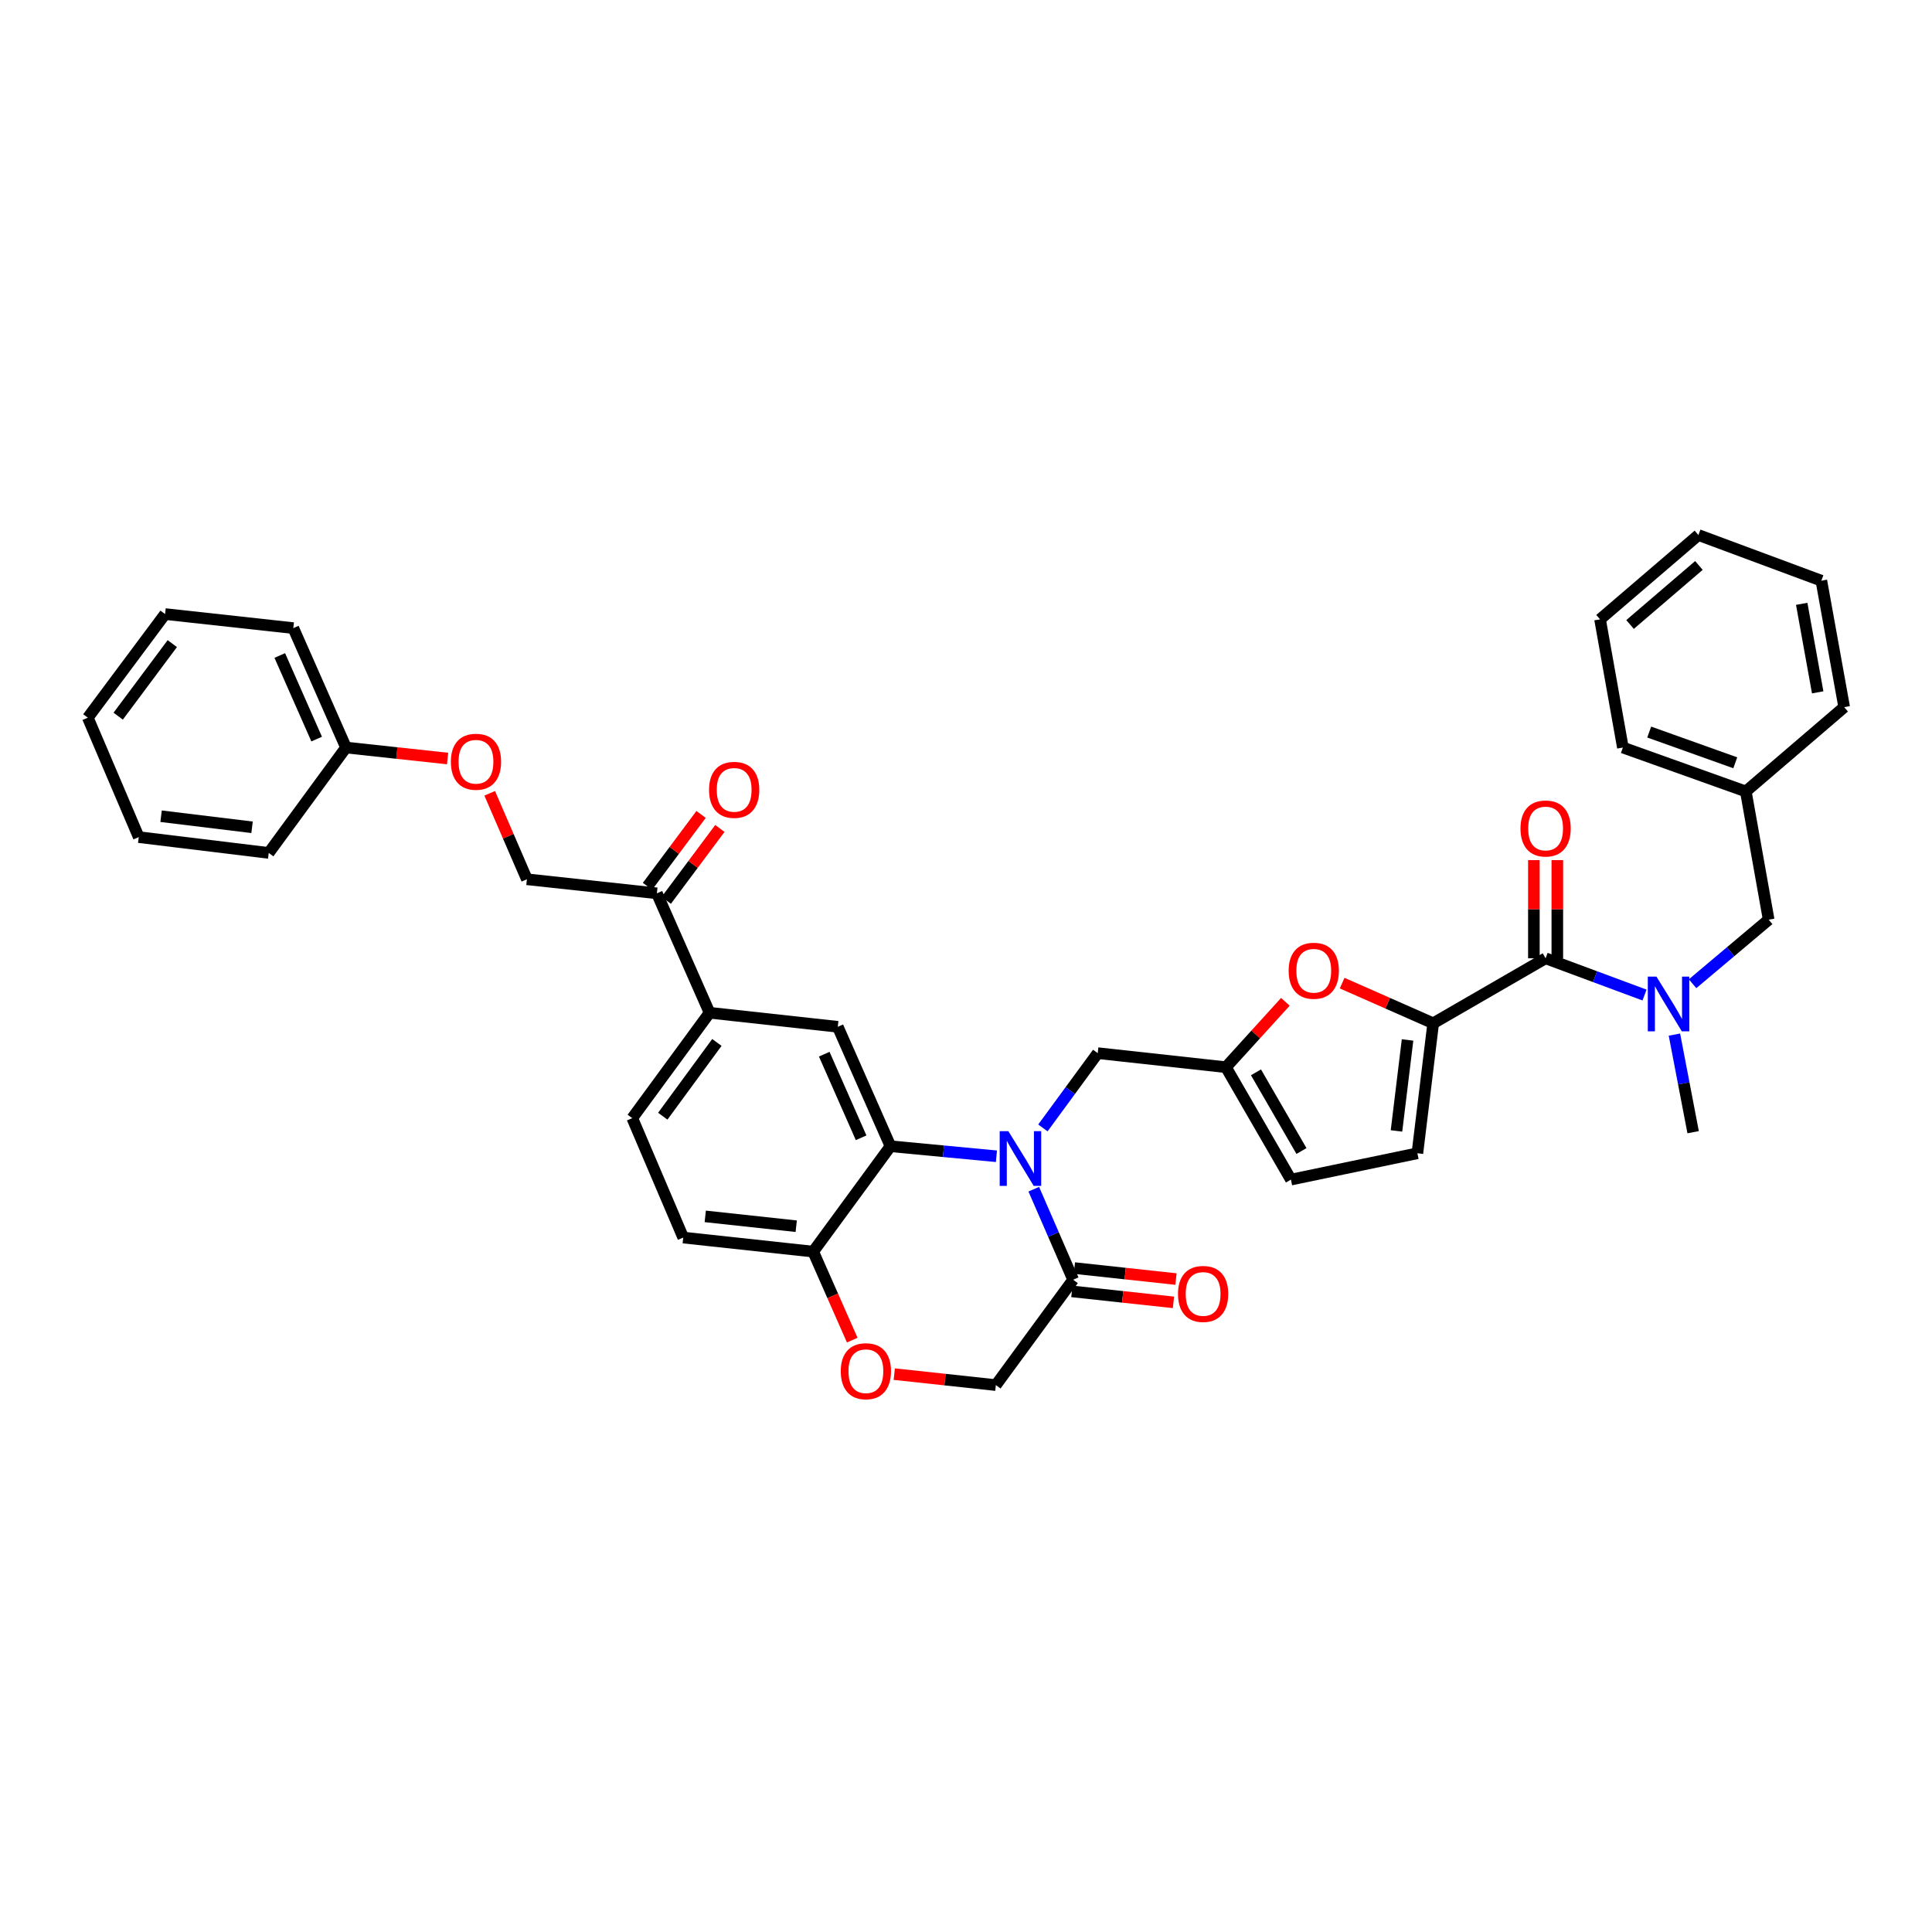<?xml version='1.0' encoding='iso-8859-1'?>
<svg version='1.1' baseProfile='full'
              xmlns='http://www.w3.org/2000/svg'
                      xmlns:rdkit='http://www.rdkit.org/xml'
                      xmlns:xlink='http://www.w3.org/1999/xlink'
                  xml:space='preserve'
width='1000px' height='1000px' viewBox='0 0 1000 1000'>
<!-- END OF HEADER -->
<rect style='opacity:1.0;fill:#FFFFFF;stroke:none' width='1000' height='1000' x='0' y='0'> </rect>
<path class='bond-0' d='M 942.73,300.566 L 954.545,366.015' style='fill:none;fill-rule:evenodd;stroke:#000000;stroke-width:6px;stroke-linecap:butt;stroke-linejoin:miter;stroke-opacity:1' />
<path class='bond-0' d='M 932.562,312.539 L 940.833,358.354' style='fill:none;fill-rule:evenodd;stroke:#000000;stroke-width:6px;stroke-linecap:butt;stroke-linejoin:miter;stroke-opacity:1' />
<path class='bond-1' d='M 942.73,300.566 L 879.093,276.928' style='fill:none;fill-rule:evenodd;stroke:#000000;stroke-width:6px;stroke-linecap:butt;stroke-linejoin:miter;stroke-opacity:1' />
<path class='bond-2' d='M 800.002,496.017 L 825.601,505.527' style='fill:none;fill-rule:evenodd;stroke:#000000;stroke-width:6px;stroke-linecap:butt;stroke-linejoin:miter;stroke-opacity:1' />
<path class='bond-2' d='M 825.601,505.527 L 851.201,515.036' style='fill:none;fill-rule:evenodd;stroke:#0000FF;stroke-width:6px;stroke-linecap:butt;stroke-linejoin:miter;stroke-opacity:1' />
<path class='bond-3' d='M 806.068,496.017 L 806.068,470.604' style='fill:none;fill-rule:evenodd;stroke:#000000;stroke-width:6px;stroke-linecap:butt;stroke-linejoin:miter;stroke-opacity:1' />
<path class='bond-3' d='M 806.068,470.604 L 806.068,445.19' style='fill:none;fill-rule:evenodd;stroke:#FF0000;stroke-width:6px;stroke-linecap:butt;stroke-linejoin:miter;stroke-opacity:1' />
<path class='bond-3' d='M 793.935,496.017 L 793.935,470.604' style='fill:none;fill-rule:evenodd;stroke:#000000;stroke-width:6px;stroke-linecap:butt;stroke-linejoin:miter;stroke-opacity:1' />
<path class='bond-3' d='M 793.935,470.604 L 793.935,445.19' style='fill:none;fill-rule:evenodd;stroke:#FF0000;stroke-width:6px;stroke-linecap:butt;stroke-linejoin:miter;stroke-opacity:1' />
<path class='bond-4' d='M 800.002,496.017 L 741.819,529.652' style='fill:none;fill-rule:evenodd;stroke:#000000;stroke-width:6px;stroke-linecap:butt;stroke-linejoin:miter;stroke-opacity:1' />
<path class='bond-5' d='M 866.677,535.505 L 871.52,560.764' style='fill:none;fill-rule:evenodd;stroke:#0000FF;stroke-width:6px;stroke-linecap:butt;stroke-linejoin:miter;stroke-opacity:1' />
<path class='bond-5' d='M 871.52,560.764 L 876.364,586.022' style='fill:none;fill-rule:evenodd;stroke:#000000;stroke-width:6px;stroke-linecap:butt;stroke-linejoin:miter;stroke-opacity:1' />
<path class='bond-6' d='M 876.071,509.186 L 895.765,492.602' style='fill:none;fill-rule:evenodd;stroke:#0000FF;stroke-width:6px;stroke-linecap:butt;stroke-linejoin:miter;stroke-opacity:1' />
<path class='bond-6' d='M 895.765,492.602 L 915.458,476.019' style='fill:none;fill-rule:evenodd;stroke:#000000;stroke-width:6px;stroke-linecap:butt;stroke-linejoin:miter;stroke-opacity:1' />
<path class='bond-7' d='M 879.093,276.928 L 828.183,320.565' style='fill:none;fill-rule:evenodd;stroke:#000000;stroke-width:6px;stroke-linecap:butt;stroke-linejoin:miter;stroke-opacity:1' />
<path class='bond-7' d='M 879.353,292.685 L 843.716,323.231' style='fill:none;fill-rule:evenodd;stroke:#000000;stroke-width:6px;stroke-linecap:butt;stroke-linejoin:miter;stroke-opacity:1' />
<path class='bond-8' d='M 253.471,410.616 L 263.099,432.863' style='fill:none;fill-rule:evenodd;stroke:#FF0000;stroke-width:6px;stroke-linecap:butt;stroke-linejoin:miter;stroke-opacity:1' />
<path class='bond-8' d='M 263.099,432.863 L 272.727,455.11' style='fill:none;fill-rule:evenodd;stroke:#000000;stroke-width:6px;stroke-linecap:butt;stroke-linejoin:miter;stroke-opacity:1' />
<path class='bond-9' d='M 231.674,392.609 L 205.382,389.766' style='fill:none;fill-rule:evenodd;stroke:#FF0000;stroke-width:6px;stroke-linecap:butt;stroke-linejoin:miter;stroke-opacity:1' />
<path class='bond-9' d='M 205.382,389.766 L 179.09,386.924' style='fill:none;fill-rule:evenodd;stroke:#000000;stroke-width:6px;stroke-linecap:butt;stroke-linejoin:miter;stroke-opacity:1' />
<path class='bond-10' d='M 85.452,317.835 L 45.455,371.475' style='fill:none;fill-rule:evenodd;stroke:#000000;stroke-width:6px;stroke-linecap:butt;stroke-linejoin:miter;stroke-opacity:1' />
<path class='bond-10' d='M 89.179,333.134 L 61.181,370.682' style='fill:none;fill-rule:evenodd;stroke:#000000;stroke-width:6px;stroke-linecap:butt;stroke-linejoin:miter;stroke-opacity:1' />
<path class='bond-11' d='M 85.452,317.835 L 151.818,325.108' style='fill:none;fill-rule:evenodd;stroke:#000000;stroke-width:6px;stroke-linecap:butt;stroke-linejoin:miter;stroke-opacity:1' />
<path class='bond-12' d='M 45.455,371.475 L 71.816,433.291' style='fill:none;fill-rule:evenodd;stroke:#000000;stroke-width:6px;stroke-linecap:butt;stroke-linejoin:miter;stroke-opacity:1' />
<path class='bond-13' d='M 367.275,524.199 L 327.271,578.749' style='fill:none;fill-rule:evenodd;stroke:#000000;stroke-width:6px;stroke-linecap:butt;stroke-linejoin:miter;stroke-opacity:1' />
<path class='bond-13' d='M 371.058,539.556 L 343.055,577.741' style='fill:none;fill-rule:evenodd;stroke:#000000;stroke-width:6px;stroke-linecap:butt;stroke-linejoin:miter;stroke-opacity:1' />
<path class='bond-14' d='M 367.275,524.199 L 433.634,531.472' style='fill:none;fill-rule:evenodd;stroke:#000000;stroke-width:6px;stroke-linecap:butt;stroke-linejoin:miter;stroke-opacity:1' />
<path class='bond-15' d='M 367.275,524.199 L 339.996,462.383' style='fill:none;fill-rule:evenodd;stroke:#000000;stroke-width:6px;stroke-linecap:butt;stroke-linejoin:miter;stroke-opacity:1' />
<path class='bond-16' d='M 327.271,578.749 L 353.639,640.565' style='fill:none;fill-rule:evenodd;stroke:#000000;stroke-width:6px;stroke-linecap:butt;stroke-linejoin:miter;stroke-opacity:1' />
<path class='bond-17' d='M 353.639,640.565 L 420.908,647.838' style='fill:none;fill-rule:evenodd;stroke:#000000;stroke-width:6px;stroke-linecap:butt;stroke-linejoin:miter;stroke-opacity:1' />
<path class='bond-17' d='M 365.034,629.594 L 412.122,634.685' style='fill:none;fill-rule:evenodd;stroke:#000000;stroke-width:6px;stroke-linecap:butt;stroke-linejoin:miter;stroke-opacity:1' />
<path class='bond-18' d='M 433.634,531.472 L 460.906,593.288' style='fill:none;fill-rule:evenodd;stroke:#000000;stroke-width:6px;stroke-linecap:butt;stroke-linejoin:miter;stroke-opacity:1' />
<path class='bond-18' d='M 426.624,545.642 L 445.714,588.913' style='fill:none;fill-rule:evenodd;stroke:#000000;stroke-width:6px;stroke-linecap:butt;stroke-linejoin:miter;stroke-opacity:1' />
<path class='bond-19' d='M 460.906,593.288 L 420.908,647.838' style='fill:none;fill-rule:evenodd;stroke:#000000;stroke-width:6px;stroke-linecap:butt;stroke-linejoin:miter;stroke-opacity:1' />
<path class='bond-20' d='M 460.906,593.288 L 488.329,595.885' style='fill:none;fill-rule:evenodd;stroke:#000000;stroke-width:6px;stroke-linecap:butt;stroke-linejoin:miter;stroke-opacity:1' />
<path class='bond-20' d='M 488.329,595.885 L 515.752,598.481' style='fill:none;fill-rule:evenodd;stroke:#0000FF;stroke-width:6px;stroke-linecap:butt;stroke-linejoin:miter;stroke-opacity:1' />
<path class='bond-21' d='M 420.908,647.838 L 431.013,670.742' style='fill:none;fill-rule:evenodd;stroke:#000000;stroke-width:6px;stroke-linecap:butt;stroke-linejoin:miter;stroke-opacity:1' />
<path class='bond-21' d='M 431.013,670.742 L 441.117,693.645' style='fill:none;fill-rule:evenodd;stroke:#FF0000;stroke-width:6px;stroke-linecap:butt;stroke-linejoin:miter;stroke-opacity:1' />
<path class='bond-22' d='M 462.872,711.243 L 489.164,714.085' style='fill:none;fill-rule:evenodd;stroke:#FF0000;stroke-width:6px;stroke-linecap:butt;stroke-linejoin:miter;stroke-opacity:1' />
<path class='bond-22' d='M 489.164,714.085 L 515.456,716.927' style='fill:none;fill-rule:evenodd;stroke:#000000;stroke-width:6px;stroke-linecap:butt;stroke-linejoin:miter;stroke-opacity:1' />
<path class='bond-23' d='M 515.456,716.927 L 555.453,662.384' style='fill:none;fill-rule:evenodd;stroke:#000000;stroke-width:6px;stroke-linecap:butt;stroke-linejoin:miter;stroke-opacity:1' />
<path class='bond-24' d='M 555.453,662.384 L 545.267,638.956' style='fill:none;fill-rule:evenodd;stroke:#000000;stroke-width:6px;stroke-linecap:butt;stroke-linejoin:miter;stroke-opacity:1' />
<path class='bond-24' d='M 545.267,638.956 L 535.081,615.528' style='fill:none;fill-rule:evenodd;stroke:#0000FF;stroke-width:6px;stroke-linecap:butt;stroke-linejoin:miter;stroke-opacity:1' />
<path class='bond-25' d='M 554.801,668.415 L 581.093,671.257' style='fill:none;fill-rule:evenodd;stroke:#000000;stroke-width:6px;stroke-linecap:butt;stroke-linejoin:miter;stroke-opacity:1' />
<path class='bond-25' d='M 581.093,671.257 L 607.385,674.1' style='fill:none;fill-rule:evenodd;stroke:#FF0000;stroke-width:6px;stroke-linecap:butt;stroke-linejoin:miter;stroke-opacity:1' />
<path class='bond-25' d='M 556.105,656.353 L 582.397,659.195' style='fill:none;fill-rule:evenodd;stroke:#000000;stroke-width:6px;stroke-linecap:butt;stroke-linejoin:miter;stroke-opacity:1' />
<path class='bond-25' d='M 582.397,659.195 L 608.689,662.037' style='fill:none;fill-rule:evenodd;stroke:#FF0000;stroke-width:6px;stroke-linecap:butt;stroke-linejoin:miter;stroke-opacity:1' />
<path class='bond-26' d='M 539.804,583.807 L 553.992,564.457' style='fill:none;fill-rule:evenodd;stroke:#0000FF;stroke-width:6px;stroke-linecap:butt;stroke-linejoin:miter;stroke-opacity:1' />
<path class='bond-26' d='M 553.992,564.457 L 568.179,545.108' style='fill:none;fill-rule:evenodd;stroke:#000000;stroke-width:6px;stroke-linecap:butt;stroke-linejoin:miter;stroke-opacity:1' />
<path class='bond-27' d='M 344.859,466.01 L 358.734,447.406' style='fill:none;fill-rule:evenodd;stroke:#000000;stroke-width:6px;stroke-linecap:butt;stroke-linejoin:miter;stroke-opacity:1' />
<path class='bond-27' d='M 358.734,447.406 L 372.608,428.802' style='fill:none;fill-rule:evenodd;stroke:#FF0000;stroke-width:6px;stroke-linecap:butt;stroke-linejoin:miter;stroke-opacity:1' />
<path class='bond-27' d='M 335.134,458.756 L 349.008,440.153' style='fill:none;fill-rule:evenodd;stroke:#000000;stroke-width:6px;stroke-linecap:butt;stroke-linejoin:miter;stroke-opacity:1' />
<path class='bond-27' d='M 349.008,440.153 L 362.882,421.549' style='fill:none;fill-rule:evenodd;stroke:#FF0000;stroke-width:6px;stroke-linecap:butt;stroke-linejoin:miter;stroke-opacity:1' />
<path class='bond-28' d='M 339.996,462.383 L 272.727,455.11' style='fill:none;fill-rule:evenodd;stroke:#000000;stroke-width:6px;stroke-linecap:butt;stroke-linejoin:miter;stroke-opacity:1' />
<path class='bond-29' d='M 741.819,529.652 L 718.255,519.256' style='fill:none;fill-rule:evenodd;stroke:#000000;stroke-width:6px;stroke-linecap:butt;stroke-linejoin:miter;stroke-opacity:1' />
<path class='bond-29' d='M 718.255,519.256 L 694.691,508.861' style='fill:none;fill-rule:evenodd;stroke:#FF0000;stroke-width:6px;stroke-linecap:butt;stroke-linejoin:miter;stroke-opacity:1' />
<path class='bond-30' d='M 741.819,529.652 L 733.636,596.928' style='fill:none;fill-rule:evenodd;stroke:#000000;stroke-width:6px;stroke-linecap:butt;stroke-linejoin:miter;stroke-opacity:1' />
<path class='bond-30' d='M 728.547,538.278 L 722.819,585.372' style='fill:none;fill-rule:evenodd;stroke:#000000;stroke-width:6px;stroke-linecap:butt;stroke-linejoin:miter;stroke-opacity:1' />
<path class='bond-31' d='M 665.313,518.538 L 649.929,535.459' style='fill:none;fill-rule:evenodd;stroke:#FF0000;stroke-width:6px;stroke-linecap:butt;stroke-linejoin:miter;stroke-opacity:1' />
<path class='bond-31' d='M 649.929,535.459 L 634.545,552.381' style='fill:none;fill-rule:evenodd;stroke:#000000;stroke-width:6px;stroke-linecap:butt;stroke-linejoin:miter;stroke-opacity:1' />
<path class='bond-32' d='M 634.545,552.381 L 668.18,610.564' style='fill:none;fill-rule:evenodd;stroke:#000000;stroke-width:6px;stroke-linecap:butt;stroke-linejoin:miter;stroke-opacity:1' />
<path class='bond-32' d='M 650.094,555.036 L 673.638,595.764' style='fill:none;fill-rule:evenodd;stroke:#000000;stroke-width:6px;stroke-linecap:butt;stroke-linejoin:miter;stroke-opacity:1' />
<path class='bond-33' d='M 634.545,552.381 L 568.179,545.108' style='fill:none;fill-rule:evenodd;stroke:#000000;stroke-width:6px;stroke-linecap:butt;stroke-linejoin:miter;stroke-opacity:1' />
<path class='bond-34' d='M 668.18,610.564 L 733.636,596.928' style='fill:none;fill-rule:evenodd;stroke:#000000;stroke-width:6px;stroke-linecap:butt;stroke-linejoin:miter;stroke-opacity:1' />
<path class='bond-35' d='M 71.816,433.291 L 139.092,441.474' style='fill:none;fill-rule:evenodd;stroke:#000000;stroke-width:6px;stroke-linecap:butt;stroke-linejoin:miter;stroke-opacity:1' />
<path class='bond-35' d='M 83.373,422.475 L 130.466,428.203' style='fill:none;fill-rule:evenodd;stroke:#000000;stroke-width:6px;stroke-linecap:butt;stroke-linejoin:miter;stroke-opacity:1' />
<path class='bond-36' d='M 139.092,441.474 L 179.09,386.924' style='fill:none;fill-rule:evenodd;stroke:#000000;stroke-width:6px;stroke-linecap:butt;stroke-linejoin:miter;stroke-opacity:1' />
<path class='bond-37' d='M 179.09,386.924 L 151.818,325.108' style='fill:none;fill-rule:evenodd;stroke:#000000;stroke-width:6px;stroke-linecap:butt;stroke-linejoin:miter;stroke-opacity:1' />
<path class='bond-37' d='M 163.898,382.549 L 144.808,339.278' style='fill:none;fill-rule:evenodd;stroke:#000000;stroke-width:6px;stroke-linecap:butt;stroke-linejoin:miter;stroke-opacity:1' />
<path class='bond-38' d='M 828.183,320.565 L 839.999,386.924' style='fill:none;fill-rule:evenodd;stroke:#000000;stroke-width:6px;stroke-linecap:butt;stroke-linejoin:miter;stroke-opacity:1' />
<path class='bond-39' d='M 839.999,386.924 L 903.635,409.653' style='fill:none;fill-rule:evenodd;stroke:#000000;stroke-width:6px;stroke-linecap:butt;stroke-linejoin:miter;stroke-opacity:1' />
<path class='bond-39' d='M 853.625,378.908 L 898.171,394.818' style='fill:none;fill-rule:evenodd;stroke:#000000;stroke-width:6px;stroke-linecap:butt;stroke-linejoin:miter;stroke-opacity:1' />
<path class='bond-40' d='M 903.635,409.653 L 954.545,366.015' style='fill:none;fill-rule:evenodd;stroke:#000000;stroke-width:6px;stroke-linecap:butt;stroke-linejoin:miter;stroke-opacity:1' />
<path class='bond-41' d='M 903.635,409.653 L 915.458,476.019' style='fill:none;fill-rule:evenodd;stroke:#000000;stroke-width:6px;stroke-linecap:butt;stroke-linejoin:miter;stroke-opacity:1' />
<path  class='atom-2' d='M 857.378 505.496
L 866.658 520.496
Q 867.578 521.976, 869.058 524.656
Q 870.538 527.336, 870.618 527.496
L 870.618 505.496
L 874.378 505.496
L 874.378 533.816
L 870.498 533.816
L 860.538 517.416
Q 859.378 515.496, 858.138 513.296
Q 856.938 511.096, 856.578 510.416
L 856.578 533.816
L 852.898 533.816
L 852.898 505.496
L 857.378 505.496
' fill='#0000FF'/>
<path  class='atom-3' d='M 787.002 428.828
Q 787.002 422.028, 790.362 418.228
Q 793.722 414.428, 800.002 414.428
Q 806.282 414.428, 809.642 418.228
Q 813.002 422.028, 813.002 428.828
Q 813.002 435.708, 809.602 439.628
Q 806.202 443.508, 800.002 443.508
Q 793.762 443.508, 790.362 439.628
Q 787.002 435.748, 787.002 428.828
M 800.002 440.308
Q 804.322 440.308, 806.642 437.428
Q 809.002 434.508, 809.002 428.828
Q 809.002 423.268, 806.642 420.468
Q 804.322 417.628, 800.002 417.628
Q 795.682 417.628, 793.322 420.428
Q 791.002 423.228, 791.002 428.828
Q 791.002 434.548, 793.322 437.428
Q 795.682 440.308, 800.002 440.308
' fill='#FF0000'/>
<path  class='atom-5' d='M 233.366 394.277
Q 233.366 387.477, 236.726 383.677
Q 240.086 379.877, 246.366 379.877
Q 252.646 379.877, 256.006 383.677
Q 259.366 387.477, 259.366 394.277
Q 259.366 401.157, 255.966 405.077
Q 252.566 408.957, 246.366 408.957
Q 240.126 408.957, 236.726 405.077
Q 233.366 401.197, 233.366 394.277
M 246.366 405.757
Q 250.686 405.757, 253.006 402.877
Q 255.366 399.957, 255.366 394.277
Q 255.366 388.717, 253.006 385.917
Q 250.686 383.077, 246.366 383.077
Q 242.046 383.077, 239.686 385.877
Q 237.366 388.677, 237.366 394.277
Q 237.366 399.997, 239.686 402.877
Q 242.046 405.757, 246.366 405.757
' fill='#FF0000'/>
<path  class='atom-14' d='M 435.18 709.734
Q 435.18 702.934, 438.54 699.134
Q 441.9 695.334, 448.18 695.334
Q 454.46 695.334, 457.82 699.134
Q 461.18 702.934, 461.18 709.734
Q 461.18 716.614, 457.78 720.534
Q 454.38 724.414, 448.18 724.414
Q 441.94 724.414, 438.54 720.534
Q 435.18 716.654, 435.18 709.734
M 448.18 721.214
Q 452.5 721.214, 454.82 718.334
Q 457.18 715.414, 457.18 709.734
Q 457.18 704.174, 454.82 701.374
Q 452.5 698.534, 448.18 698.534
Q 443.86 698.534, 441.5 701.334
Q 439.18 704.134, 439.18 709.734
Q 439.18 715.454, 441.5 718.334
Q 443.86 721.214, 448.18 721.214
' fill='#FF0000'/>
<path  class='atom-17' d='M 521.922 585.498
L 531.202 600.498
Q 532.122 601.978, 533.602 604.658
Q 535.082 607.338, 535.162 607.498
L 535.162 585.498
L 538.922 585.498
L 538.922 613.818
L 535.042 613.818
L 525.082 597.418
Q 523.922 595.498, 522.682 593.298
Q 521.482 591.098, 521.122 590.418
L 521.122 613.818
L 517.442 613.818
L 517.442 585.498
L 521.922 585.498
' fill='#0000FF'/>
<path  class='atom-18' d='M 609.729 669.737
Q 609.729 662.937, 613.089 659.137
Q 616.449 655.337, 622.729 655.337
Q 629.009 655.337, 632.369 659.137
Q 635.729 662.937, 635.729 669.737
Q 635.729 676.617, 632.329 680.537
Q 628.929 684.417, 622.729 684.417
Q 616.489 684.417, 613.089 680.537
Q 609.729 676.657, 609.729 669.737
M 622.729 681.217
Q 627.049 681.217, 629.369 678.337
Q 631.729 675.417, 631.729 669.737
Q 631.729 664.177, 629.369 661.377
Q 627.049 658.537, 622.729 658.537
Q 618.409 658.537, 616.049 661.337
Q 613.729 664.137, 613.729 669.737
Q 613.729 675.457, 616.049 678.337
Q 618.409 681.217, 622.729 681.217
' fill='#FF0000'/>
<path  class='atom-20' d='M 367.001 408.823
Q 367.001 402.023, 370.361 398.223
Q 373.721 394.423, 380.001 394.423
Q 386.281 394.423, 389.641 398.223
Q 393.001 402.023, 393.001 408.823
Q 393.001 415.703, 389.601 419.623
Q 386.201 423.503, 380.001 423.503
Q 373.761 423.503, 370.361 419.623
Q 367.001 415.743, 367.001 408.823
M 380.001 420.303
Q 384.321 420.303, 386.641 417.423
Q 389.001 414.503, 389.001 408.823
Q 389.001 403.263, 386.641 400.463
Q 384.321 397.623, 380.001 397.623
Q 375.681 397.623, 373.321 400.423
Q 371.001 403.223, 371.001 408.823
Q 371.001 414.543, 373.321 417.423
Q 375.681 420.303, 380.001 420.303
' fill='#FF0000'/>
<path  class='atom-23' d='M 667.002 502.46
Q 667.002 495.66, 670.362 491.86
Q 673.722 488.06, 680.002 488.06
Q 686.282 488.06, 689.642 491.86
Q 693.002 495.66, 693.002 502.46
Q 693.002 509.34, 689.602 513.26
Q 686.202 517.14, 680.002 517.14
Q 673.762 517.14, 670.362 513.26
Q 667.002 509.38, 667.002 502.46
M 680.002 513.94
Q 684.322 513.94, 686.642 511.06
Q 689.002 508.14, 689.002 502.46
Q 689.002 496.9, 686.642 494.1
Q 684.322 491.26, 680.002 491.26
Q 675.682 491.26, 673.322 494.06
Q 671.002 496.86, 671.002 502.46
Q 671.002 508.18, 673.322 511.06
Q 675.682 513.94, 680.002 513.94
' fill='#FF0000'/>
</svg>
